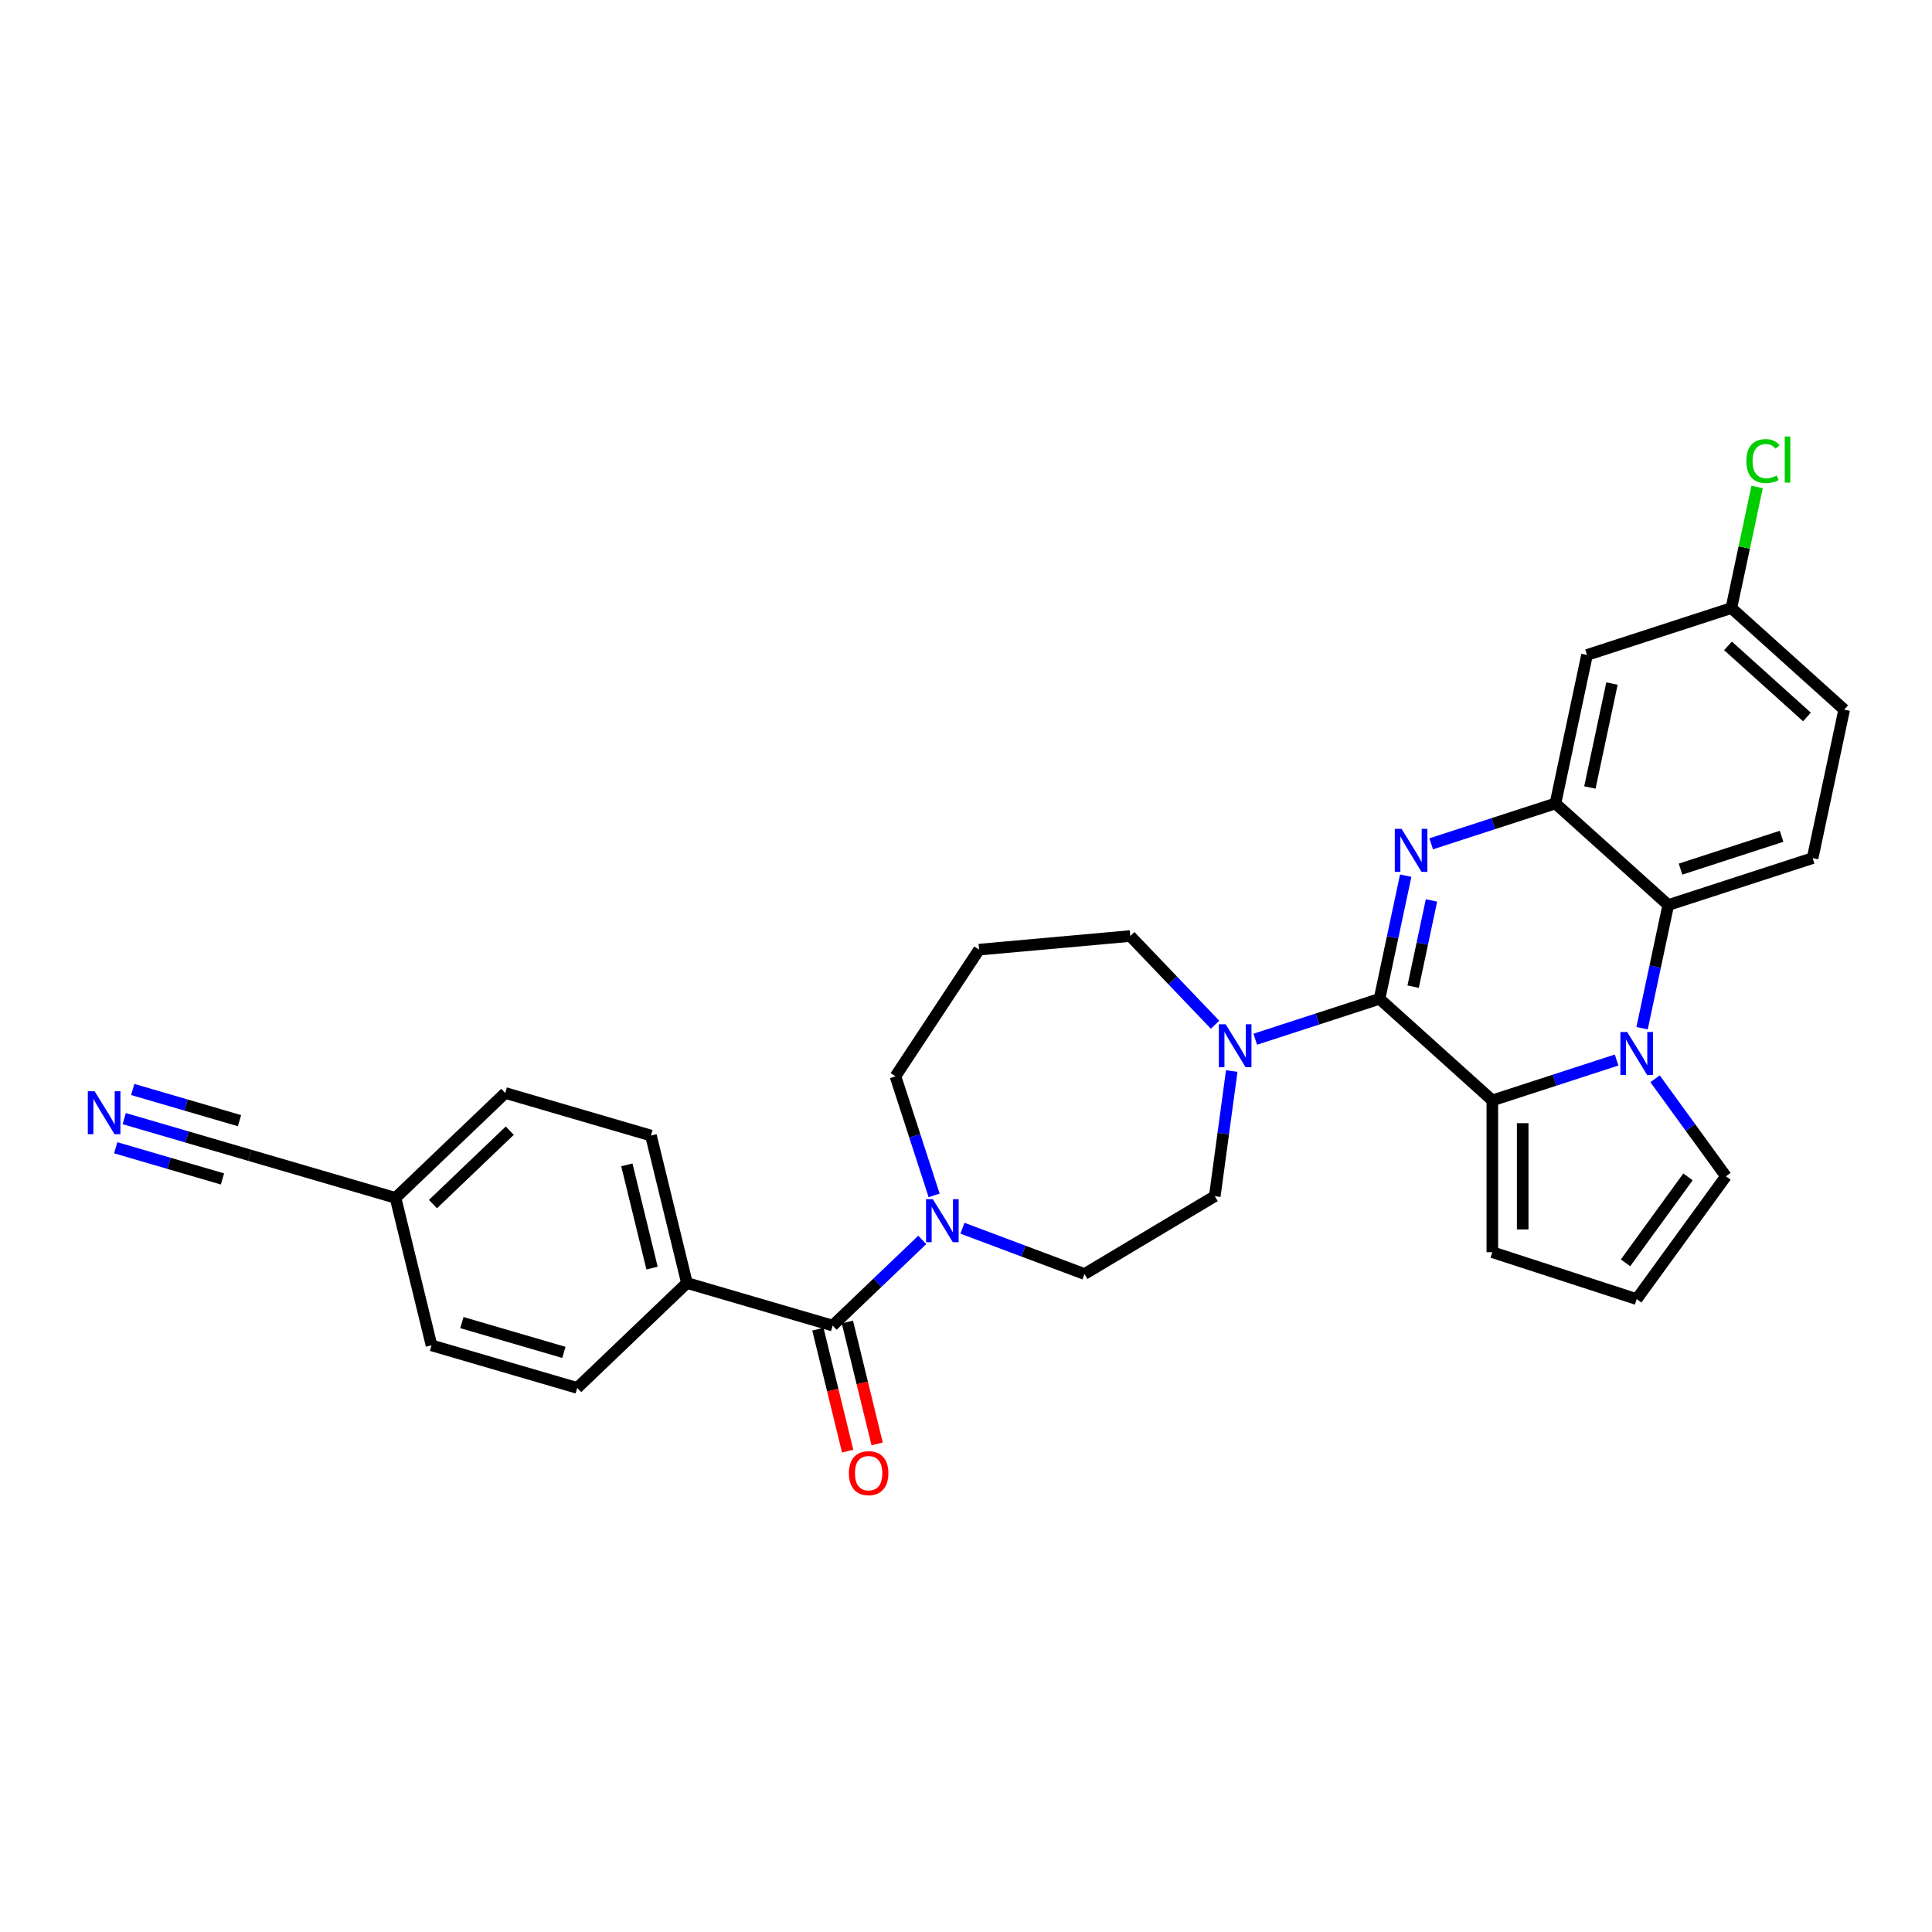 <?xml version='1.0' encoding='iso-8859-1'?>
<svg version='1.1' baseProfile='full'
              xmlns='http://www.w3.org/2000/svg'
                      xmlns:rdkit='http://www.rdkit.org/xml'
                      xmlns:xlink='http://www.w3.org/1999/xlink'
                  xml:space='preserve'
width='1000px' height='1000px' viewBox='0 0 1000 1000'>
<!-- END OF HEADER -->
<rect style='opacity:1.0;fill:#FFFFFF;stroke:none' width='1000' height='1000' x='0' y='0'> </rect>
<path class='bond-0' d='M 714.04,516.996 L 720.816,485.115' style='fill:none;fill-rule:evenodd;stroke:#000000;stroke-width:6px;stroke-linecap:butt;stroke-linejoin:miter;stroke-opacity:1' />
<path class='bond-0' d='M 720.816,485.115 L 727.593,453.233' style='fill:none;fill-rule:evenodd;stroke:#0000FF;stroke-width:6px;stroke-linecap:butt;stroke-linejoin:miter;stroke-opacity:1' />
<path class='bond-0' d='M 731.443,510.698 L 736.187,488.382' style='fill:none;fill-rule:evenodd;stroke:#000000;stroke-width:6px;stroke-linecap:butt;stroke-linejoin:miter;stroke-opacity:1' />
<path class='bond-0' d='M 736.187,488.382 L 740.93,466.065' style='fill:none;fill-rule:evenodd;stroke:#0000FF;stroke-width:6px;stroke-linecap:butt;stroke-linejoin:miter;stroke-opacity:1' />
<path class='bond-2' d='M 714.04,516.996 L 772.428,569.569' style='fill:none;fill-rule:evenodd;stroke:#000000;stroke-width:6px;stroke-linecap:butt;stroke-linejoin:miter;stroke-opacity:1' />
<path class='bond-5' d='M 714.04,516.996 L 681.879,527.445' style='fill:none;fill-rule:evenodd;stroke:#000000;stroke-width:6px;stroke-linecap:butt;stroke-linejoin:miter;stroke-opacity:1' />
<path class='bond-5' d='M 681.879,527.445 L 649.719,537.895' style='fill:none;fill-rule:evenodd;stroke:#0000FF;stroke-width:6px;stroke-linecap:butt;stroke-linejoin:miter;stroke-opacity:1' />
<path class='bond-3' d='M 740.778,436.764 L 772.938,426.314' style='fill:none;fill-rule:evenodd;stroke:#0000FF;stroke-width:6px;stroke-linecap:butt;stroke-linejoin:miter;stroke-opacity:1' />
<path class='bond-3' d='M 772.938,426.314 L 805.099,415.865' style='fill:none;fill-rule:evenodd;stroke:#000000;stroke-width:6px;stroke-linecap:butt;stroke-linejoin:miter;stroke-opacity:1' />
<path class='bond-1' d='M 836.749,548.669 L 804.588,559.119' style='fill:none;fill-rule:evenodd;stroke:#0000FF;stroke-width:6px;stroke-linecap:butt;stroke-linejoin:miter;stroke-opacity:1' />
<path class='bond-1' d='M 804.588,559.119 L 772.428,569.569' style='fill:none;fill-rule:evenodd;stroke:#000000;stroke-width:6px;stroke-linecap:butt;stroke-linejoin:miter;stroke-opacity:1' />
<path class='bond-4' d='M 849.934,532.2 L 856.71,500.319' style='fill:none;fill-rule:evenodd;stroke:#0000FF;stroke-width:6px;stroke-linecap:butt;stroke-linejoin:miter;stroke-opacity:1' />
<path class='bond-4' d='M 856.71,500.319 L 863.487,468.438' style='fill:none;fill-rule:evenodd;stroke:#000000;stroke-width:6px;stroke-linecap:butt;stroke-linejoin:miter;stroke-opacity:1' />
<path class='bond-10' d='M 856.661,558.379 L 874.997,583.616' style='fill:none;fill-rule:evenodd;stroke:#0000FF;stroke-width:6px;stroke-linecap:butt;stroke-linejoin:miter;stroke-opacity:1' />
<path class='bond-10' d='M 874.997,583.616 L 893.333,608.853' style='fill:none;fill-rule:evenodd;stroke:#000000;stroke-width:6px;stroke-linecap:butt;stroke-linejoin:miter;stroke-opacity:1' />
<path class='bond-11' d='M 772.428,569.569 L 772.428,648.137' style='fill:none;fill-rule:evenodd;stroke:#000000;stroke-width:6px;stroke-linecap:butt;stroke-linejoin:miter;stroke-opacity:1' />
<path class='bond-11' d='M 788.142,581.354 L 788.142,636.352' style='fill:none;fill-rule:evenodd;stroke:#000000;stroke-width:6px;stroke-linecap:butt;stroke-linejoin:miter;stroke-opacity:1' />
<path class='bond-9' d='M 805.099,415.865 L 821.434,339.013' style='fill:none;fill-rule:evenodd;stroke:#000000;stroke-width:6px;stroke-linecap:butt;stroke-linejoin:miter;stroke-opacity:1' />
<path class='bond-9' d='M 822.919,407.604 L 834.354,353.808' style='fill:none;fill-rule:evenodd;stroke:#000000;stroke-width:6px;stroke-linecap:butt;stroke-linejoin:miter;stroke-opacity:1' />
<path class='bond-31' d='M 805.099,415.865 L 863.487,468.438' style='fill:none;fill-rule:evenodd;stroke:#000000;stroke-width:6px;stroke-linecap:butt;stroke-linejoin:miter;stroke-opacity:1' />
<path class='bond-12' d='M 863.487,468.438 L 938.21,444.158' style='fill:none;fill-rule:evenodd;stroke:#000000;stroke-width:6px;stroke-linecap:butt;stroke-linejoin:miter;stroke-opacity:1' />
<path class='bond-12' d='M 869.839,449.851 L 922.146,432.856' style='fill:none;fill-rule:evenodd;stroke:#000000;stroke-width:6px;stroke-linecap:butt;stroke-linejoin:miter;stroke-opacity:1' />
<path class='bond-16' d='M 637.543,554.364 L 633.157,586.749' style='fill:none;fill-rule:evenodd;stroke:#0000FF;stroke-width:6px;stroke-linecap:butt;stroke-linejoin:miter;stroke-opacity:1' />
<path class='bond-16' d='M 633.157,586.749 L 628.77,619.133' style='fill:none;fill-rule:evenodd;stroke:#000000;stroke-width:6px;stroke-linecap:butt;stroke-linejoin:miter;stroke-opacity:1' />
<path class='bond-25' d='M 628.914,530.395 L 606.967,507.44' style='fill:none;fill-rule:evenodd;stroke:#0000FF;stroke-width:6px;stroke-linecap:butt;stroke-linejoin:miter;stroke-opacity:1' />
<path class='bond-25' d='M 606.967,507.44 L 585.02,484.486' style='fill:none;fill-rule:evenodd;stroke:#000000;stroke-width:6px;stroke-linecap:butt;stroke-linejoin:miter;stroke-opacity:1' />
<path class='bond-6' d='M 430.974,686.119 L 454.168,663.944' style='fill:none;fill-rule:evenodd;stroke:#000000;stroke-width:6px;stroke-linecap:butt;stroke-linejoin:miter;stroke-opacity:1' />
<path class='bond-6' d='M 454.168,663.944 L 477.361,641.769' style='fill:none;fill-rule:evenodd;stroke:#0000FF;stroke-width:6px;stroke-linecap:butt;stroke-linejoin:miter;stroke-opacity:1' />
<path class='bond-14' d='M 430.974,686.119 L 355.558,664.087' style='fill:none;fill-rule:evenodd;stroke:#000000;stroke-width:6px;stroke-linecap:butt;stroke-linejoin:miter;stroke-opacity:1' />
<path class='bond-18' d='M 423.341,687.982 L 431.043,719.539' style='fill:none;fill-rule:evenodd;stroke:#000000;stroke-width:6px;stroke-linecap:butt;stroke-linejoin:miter;stroke-opacity:1' />
<path class='bond-18' d='M 431.043,719.539 L 438.744,751.096' style='fill:none;fill-rule:evenodd;stroke:#FF0000;stroke-width:6px;stroke-linecap:butt;stroke-linejoin:miter;stroke-opacity:1' />
<path class='bond-18' d='M 438.607,684.257 L 446.308,715.814' style='fill:none;fill-rule:evenodd;stroke:#000000;stroke-width:6px;stroke-linecap:butt;stroke-linejoin:miter;stroke-opacity:1' />
<path class='bond-18' d='M 446.308,715.814 L 454.009,747.37' style='fill:none;fill-rule:evenodd;stroke:#FF0000;stroke-width:6px;stroke-linecap:butt;stroke-linejoin:miter;stroke-opacity:1' />
<path class='bond-7' d='M 498.166,635.728 L 529.744,647.579' style='fill:none;fill-rule:evenodd;stroke:#0000FF;stroke-width:6px;stroke-linecap:butt;stroke-linejoin:miter;stroke-opacity:1' />
<path class='bond-7' d='M 529.744,647.579 L 561.322,659.431' style='fill:none;fill-rule:evenodd;stroke:#000000;stroke-width:6px;stroke-linecap:butt;stroke-linejoin:miter;stroke-opacity:1' />
<path class='bond-32' d='M 483.51,618.734 L 473.497,587.917' style='fill:none;fill-rule:evenodd;stroke:#0000FF;stroke-width:6px;stroke-linecap:butt;stroke-linejoin:miter;stroke-opacity:1' />
<path class='bond-32' d='M 473.497,587.917 L 463.484,557.1' style='fill:none;fill-rule:evenodd;stroke:#000000;stroke-width:6px;stroke-linecap:butt;stroke-linejoin:miter;stroke-opacity:1' />
<path class='bond-8' d='M 64.295,578.994 L 96.802,588.491' style='fill:none;fill-rule:evenodd;stroke:#0000FF;stroke-width:6px;stroke-linecap:butt;stroke-linejoin:miter;stroke-opacity:1' />
<path class='bond-8' d='M 96.802,588.491 L 129.309,597.988' style='fill:none;fill-rule:evenodd;stroke:#000000;stroke-width:6px;stroke-linecap:butt;stroke-linejoin:miter;stroke-opacity:1' />
<path class='bond-8' d='M 59.889,594.077 L 87.52,602.15' style='fill:none;fill-rule:evenodd;stroke:#0000FF;stroke-width:6px;stroke-linecap:butt;stroke-linejoin:miter;stroke-opacity:1' />
<path class='bond-8' d='M 87.52,602.15 L 115.151,610.222' style='fill:none;fill-rule:evenodd;stroke:#000000;stroke-width:6px;stroke-linecap:butt;stroke-linejoin:miter;stroke-opacity:1' />
<path class='bond-8' d='M 68.702,563.911 L 96.333,571.983' style='fill:none;fill-rule:evenodd;stroke:#0000FF;stroke-width:6px;stroke-linecap:butt;stroke-linejoin:miter;stroke-opacity:1' />
<path class='bond-8' d='M 96.333,571.983 L 123.964,580.056' style='fill:none;fill-rule:evenodd;stroke:#000000;stroke-width:6px;stroke-linecap:butt;stroke-linejoin:miter;stroke-opacity:1' />
<path class='bond-21' d='M 821.434,339.013 L 896.157,314.734' style='fill:none;fill-rule:evenodd;stroke:#000000;stroke-width:6px;stroke-linecap:butt;stroke-linejoin:miter;stroke-opacity:1' />
<path class='bond-30' d='M 893.333,608.853 L 847.151,672.417' style='fill:none;fill-rule:evenodd;stroke:#000000;stroke-width:6px;stroke-linecap:butt;stroke-linejoin:miter;stroke-opacity:1' />
<path class='bond-30' d='M 873.693,609.151 L 841.366,653.646' style='fill:none;fill-rule:evenodd;stroke:#000000;stroke-width:6px;stroke-linecap:butt;stroke-linejoin:miter;stroke-opacity:1' />
<path class='bond-15' d='M 772.428,648.137 L 847.151,672.417' style='fill:none;fill-rule:evenodd;stroke:#000000;stroke-width:6px;stroke-linecap:butt;stroke-linejoin:miter;stroke-opacity:1' />
<path class='bond-24' d='M 938.21,444.158 L 954.545,367.306' style='fill:none;fill-rule:evenodd;stroke:#000000;stroke-width:6px;stroke-linecap:butt;stroke-linejoin:miter;stroke-opacity:1' />
<path class='bond-13' d='M 129.309,597.988 L 204.725,620.021' style='fill:none;fill-rule:evenodd;stroke:#000000;stroke-width:6px;stroke-linecap:butt;stroke-linejoin:miter;stroke-opacity:1' />
<path class='bond-19' d='M 355.558,664.087 L 336.931,587.758' style='fill:none;fill-rule:evenodd;stroke:#000000;stroke-width:6px;stroke-linecap:butt;stroke-linejoin:miter;stroke-opacity:1' />
<path class='bond-19' d='M 337.498,656.363 L 324.459,602.932' style='fill:none;fill-rule:evenodd;stroke:#000000;stroke-width:6px;stroke-linecap:butt;stroke-linejoin:miter;stroke-opacity:1' />
<path class='bond-20' d='M 355.558,664.087 L 298.769,718.383' style='fill:none;fill-rule:evenodd;stroke:#000000;stroke-width:6px;stroke-linecap:butt;stroke-linejoin:miter;stroke-opacity:1' />
<path class='bond-17' d='M 628.77,619.133 L 561.322,659.431' style='fill:none;fill-rule:evenodd;stroke:#000000;stroke-width:6px;stroke-linecap:butt;stroke-linejoin:miter;stroke-opacity:1' />
<path class='bond-28' d='M 336.931,587.758 L 261.515,565.725' style='fill:none;fill-rule:evenodd;stroke:#000000;stroke-width:6px;stroke-linecap:butt;stroke-linejoin:miter;stroke-opacity:1' />
<path class='bond-27' d='M 298.769,718.383 L 223.353,696.35' style='fill:none;fill-rule:evenodd;stroke:#000000;stroke-width:6px;stroke-linecap:butt;stroke-linejoin:miter;stroke-opacity:1' />
<path class='bond-27' d='M 291.863,699.994 L 239.072,684.571' style='fill:none;fill-rule:evenodd;stroke:#000000;stroke-width:6px;stroke-linecap:butt;stroke-linejoin:miter;stroke-opacity:1' />
<path class='bond-29' d='M 896.157,314.734 L 902.819,283.395' style='fill:none;fill-rule:evenodd;stroke:#000000;stroke-width:6px;stroke-linecap:butt;stroke-linejoin:miter;stroke-opacity:1' />
<path class='bond-29' d='M 902.819,283.395 L 909.48,252.055' style='fill:none;fill-rule:evenodd;stroke:#00CC00;stroke-width:6px;stroke-linecap:butt;stroke-linejoin:miter;stroke-opacity:1' />
<path class='bond-33' d='M 896.157,314.734 L 954.545,367.306' style='fill:none;fill-rule:evenodd;stroke:#000000;stroke-width:6px;stroke-linecap:butt;stroke-linejoin:miter;stroke-opacity:1' />
<path class='bond-33' d='M 894.401,334.297 L 935.273,371.098' style='fill:none;fill-rule:evenodd;stroke:#000000;stroke-width:6px;stroke-linecap:butt;stroke-linejoin:miter;stroke-opacity:1' />
<path class='bond-22' d='M 204.725,620.021 L 223.353,696.35' style='fill:none;fill-rule:evenodd;stroke:#000000;stroke-width:6px;stroke-linecap:butt;stroke-linejoin:miter;stroke-opacity:1' />
<path class='bond-34' d='M 204.725,620.021 L 261.515,565.725' style='fill:none;fill-rule:evenodd;stroke:#000000;stroke-width:6px;stroke-linecap:butt;stroke-linejoin:miter;stroke-opacity:1' />
<path class='bond-34' d='M 224.103,623.234 L 263.855,585.227' style='fill:none;fill-rule:evenodd;stroke:#000000;stroke-width:6px;stroke-linecap:butt;stroke-linejoin:miter;stroke-opacity:1' />
<path class='bond-23' d='M 506.768,491.529 L 585.02,484.486' style='fill:none;fill-rule:evenodd;stroke:#000000;stroke-width:6px;stroke-linecap:butt;stroke-linejoin:miter;stroke-opacity:1' />
<path class='bond-26' d='M 506.768,491.529 L 463.484,557.1' style='fill:none;fill-rule:evenodd;stroke:#000000;stroke-width:6px;stroke-linecap:butt;stroke-linejoin:miter;stroke-opacity:1' />
<path  class='atom-1' d='M 725.457 429.018
L 732.748 440.804
Q 733.471 441.967, 734.634 444.072
Q 735.796 446.178, 735.859 446.304
L 735.859 429.018
L 738.813 429.018
L 738.813 451.269
L 735.765 451.269
L 727.94 438.384
Q 727.028 436.875, 726.054 435.147
Q 725.111 433.418, 724.828 432.884
L 724.828 451.269
L 721.937 451.269
L 721.937 429.018
L 725.457 429.018
' fill='#0000FF'/>
<path  class='atom-2' d='M 842.233 534.164
L 849.524 545.949
Q 850.247 547.112, 851.41 549.218
Q 852.573 551.324, 852.635 551.449
L 852.635 534.164
L 855.59 534.164
L 855.59 556.415
L 852.541 556.415
L 844.716 543.53
Q 843.804 542.021, 842.83 540.292
Q 841.887 538.564, 841.604 538.03
L 841.604 556.415
L 838.713 556.415
L 838.713 534.164
L 842.233 534.164
' fill='#0000FF'/>
<path  class='atom-6' d='M 634.398 530.15
L 641.689 541.935
Q 642.412 543.098, 643.575 545.203
Q 644.738 547.309, 644.8 547.435
L 644.8 530.15
L 647.755 530.15
L 647.755 552.4
L 644.706 552.4
L 636.881 539.515
Q 635.969 538.006, 634.995 536.278
Q 634.052 534.549, 633.769 534.015
L 633.769 552.4
L 630.878 552.4
L 630.878 530.15
L 634.398 530.15
' fill='#0000FF'/>
<path  class='atom-8' d='M 482.845 620.698
L 490.136 632.483
Q 490.859 633.646, 492.022 635.752
Q 493.185 637.858, 493.248 637.983
L 493.248 620.698
L 496.202 620.698
L 496.202 642.949
L 493.153 642.949
L 485.328 630.063
Q 484.417 628.555, 483.442 626.826
Q 482.499 625.098, 482.217 624.564
L 482.217 642.949
L 479.325 642.949
L 479.325 620.698
L 482.845 620.698
' fill='#0000FF'/>
<path  class='atom-9' d='M 48.974 564.83
L 56.266 576.615
Q 56.989 577.778, 58.151 579.884
Q 59.314 581.989, 59.377 582.115
L 59.377 564.83
L 62.331 564.83
L 62.331 587.08
L 59.283 587.08
L 51.457 574.195
Q 50.546 572.687, 49.572 570.958
Q 48.629 569.23, 48.346 568.695
L 48.346 587.08
L 45.455 587.08
L 45.455 564.83
L 48.974 564.83
' fill='#0000FF'/>
<path  class='atom-19' d='M 439.388 762.511
Q 439.388 757.168, 442.027 754.183
Q 444.667 751.197, 449.602 751.197
Q 454.536 751.197, 457.176 754.183
Q 459.815 757.168, 459.815 762.511
Q 459.815 767.917, 457.144 770.997
Q 454.473 774.045, 449.602 774.045
Q 444.699 774.045, 442.027 770.997
Q 439.388 767.948, 439.388 762.511
M 449.602 771.531
Q 452.996 771.531, 454.818 769.268
Q 456.673 766.974, 456.673 762.511
Q 456.673 758.143, 454.818 755.943
Q 452.996 753.711, 449.602 753.711
Q 446.207 753.711, 444.353 755.911
Q 442.53 758.111, 442.53 762.511
Q 442.53 767.005, 444.353 769.268
Q 446.207 771.531, 449.602 771.531
' fill='#FF0000'/>
<path  class='atom-30' d='M 903.913 238.652
Q 903.913 233.12, 906.49 230.229
Q 909.099 227.306, 914.033 227.306
Q 918.621 227.306, 921.073 230.543
L 918.998 232.24
Q 917.207 229.883, 914.033 229.883
Q 910.67 229.883, 908.879 232.146
Q 907.119 234.378, 907.119 238.652
Q 907.119 243.052, 908.941 245.314
Q 910.796 247.577, 914.378 247.577
Q 916.83 247.577, 919.69 246.1
L 920.57 248.457
Q 919.407 249.211, 917.647 249.651
Q 915.887 250.091, 913.938 250.091
Q 909.099 250.091, 906.49 247.137
Q 903.913 244.183, 903.913 238.652
' fill='#00CC00'/>
<path  class='atom-30' d='M 923.775 225.955
L 926.667 225.955
L 926.667 249.808
L 923.775 249.808
L 923.775 225.955
' fill='#00CC00'/>
</svg>
